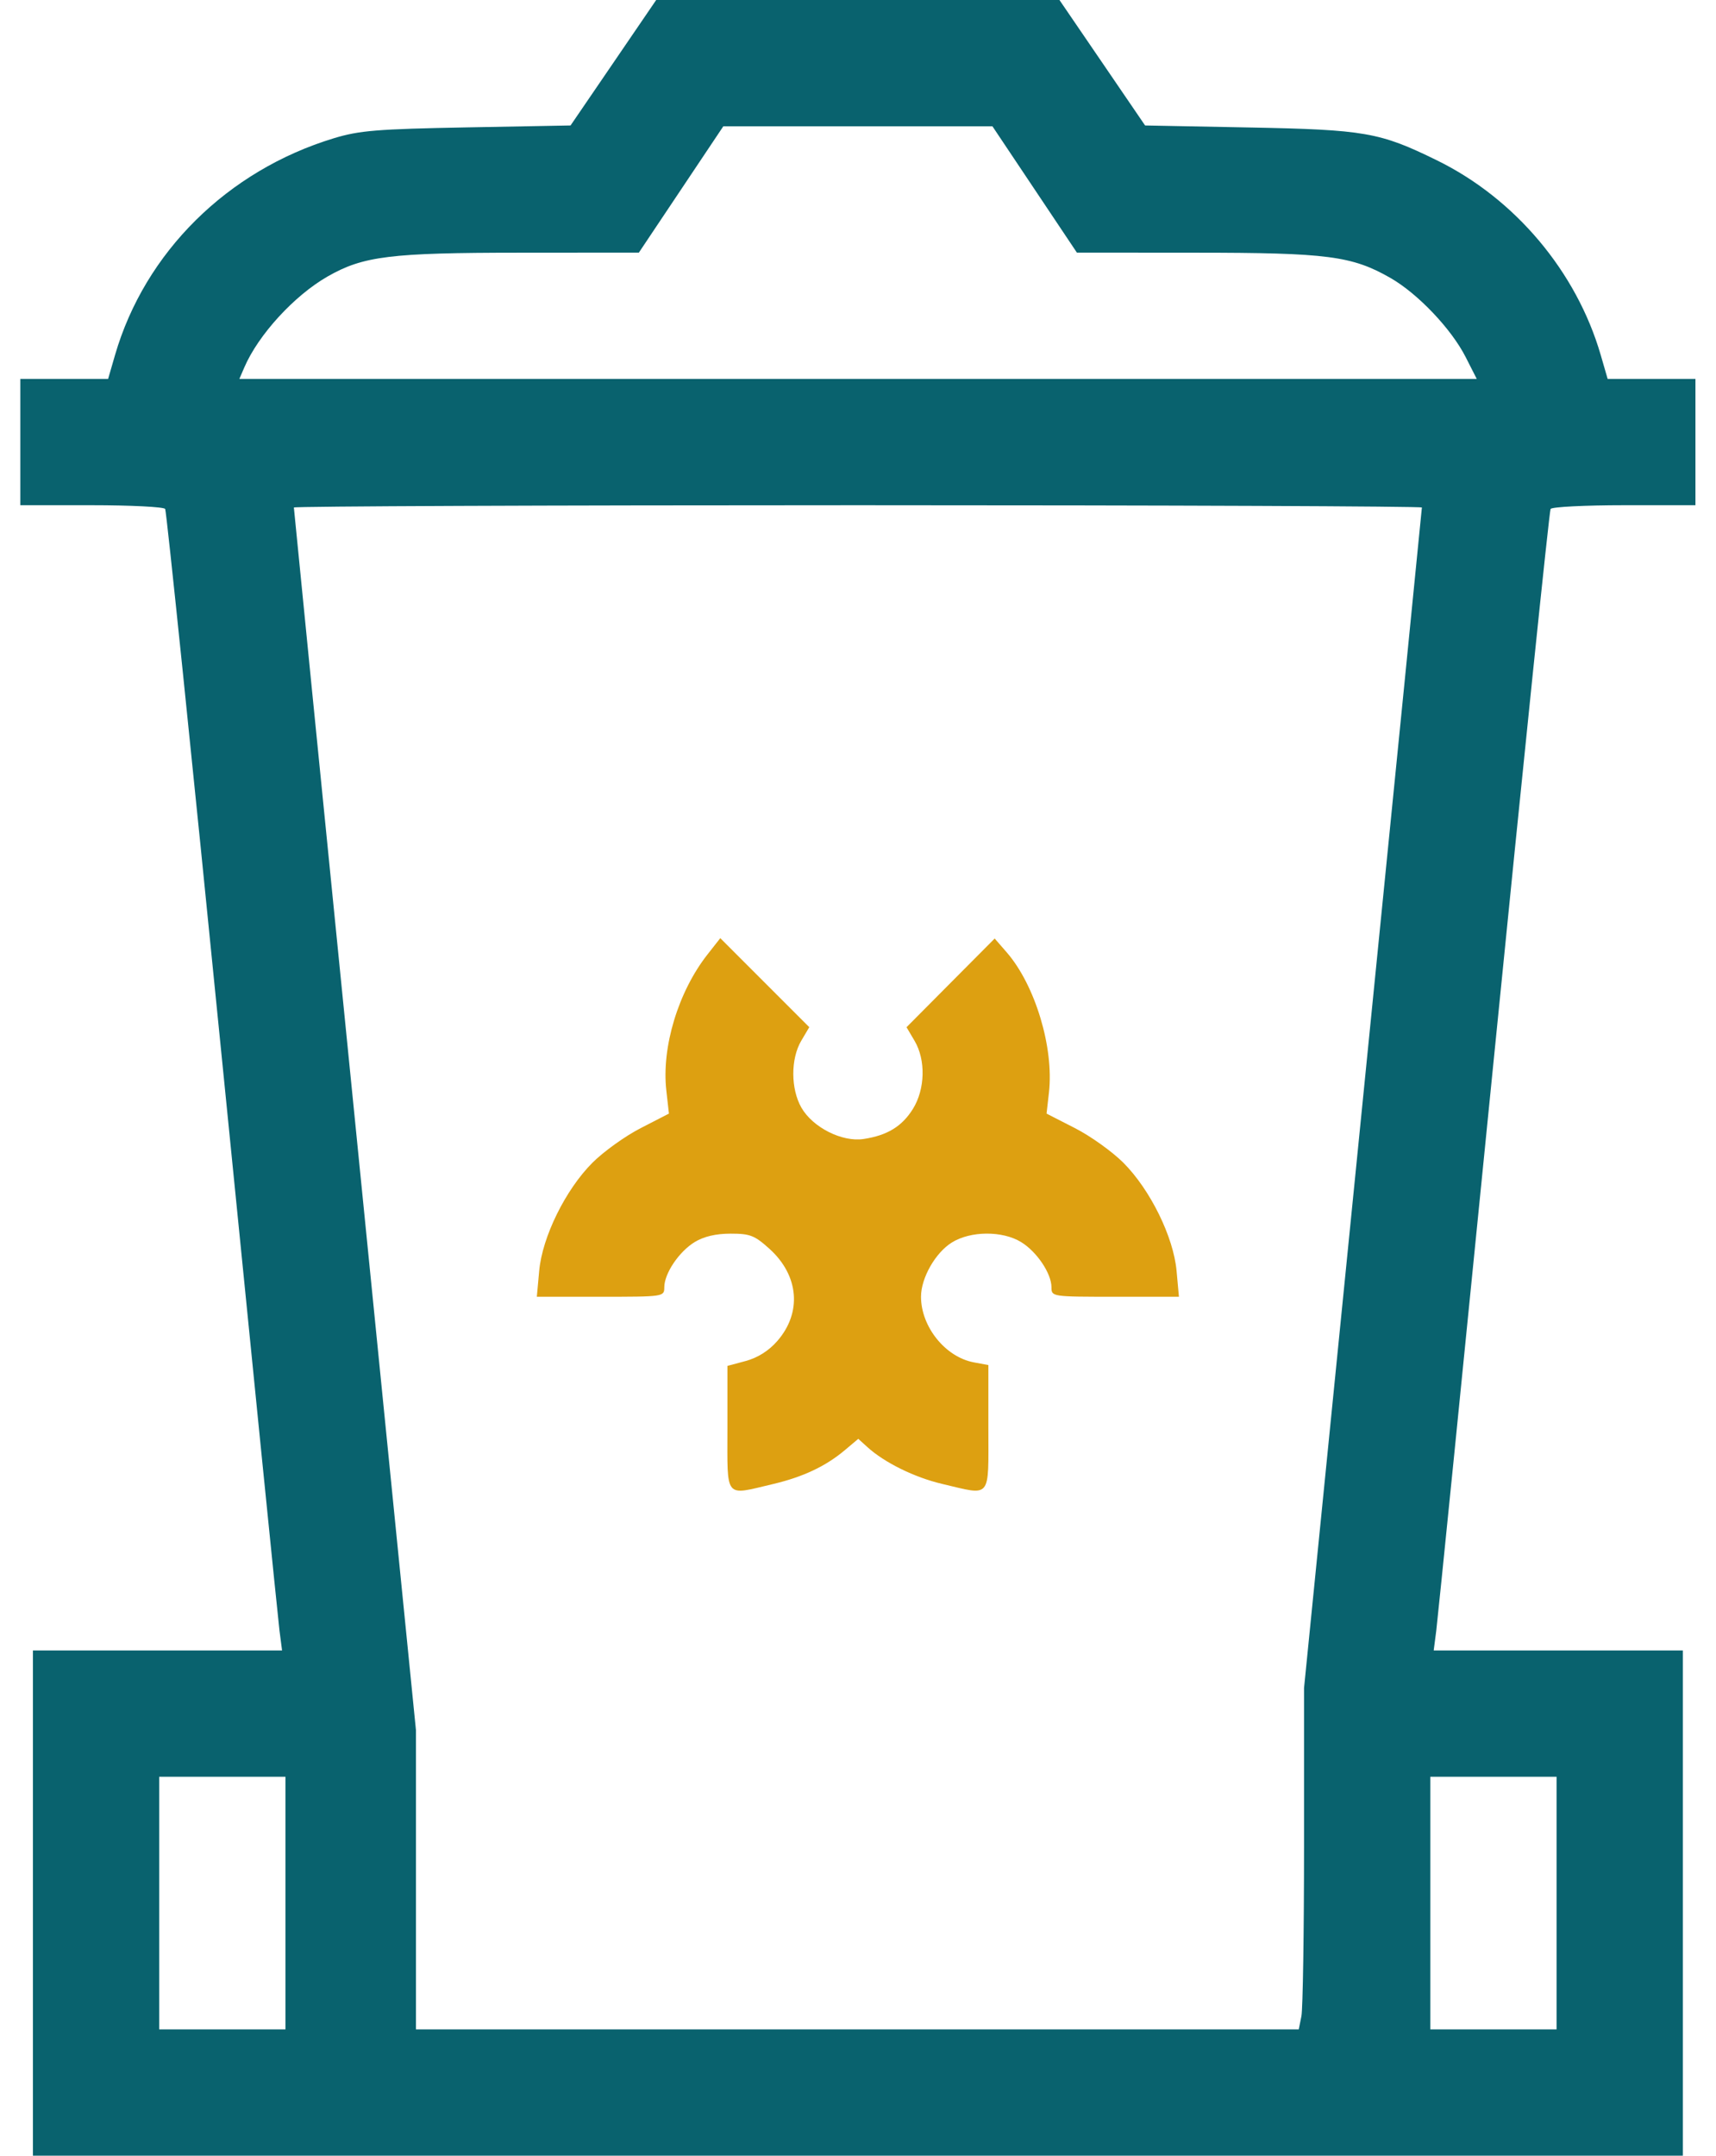 <svg width="43" height="54" viewBox="0 0 43 54" fill="none" xmlns="http://www.w3.org/2000/svg">
<path fill-rule="evenodd" clip-rule="evenodd" d="M15.37 1.572L14.297 3.143L11.7 3.191C9.446 3.233 9.007 3.269 8.366 3.463C5.7 4.272 3.631 6.32 2.883 8.892L2.709 9.492H1.609H0.509V11.074V12.656H2.296C3.278 12.656 4.108 12.698 4.139 12.749C4.171 12.8 4.814 19.029 5.568 26.592C6.322 34.154 6.968 40.567 7.003 40.843L7.068 41.344H3.946H0.825V47.672V54H21.497H42.169V47.672V41.344H39.048H35.926L35.991 40.843C36.026 40.567 36.672 34.154 37.426 26.592C38.18 19.029 38.823 12.8 38.855 12.749C38.886 12.698 39.716 12.656 40.699 12.656H42.485V11.074V9.492H41.385H40.285L40.111 8.892C39.504 6.804 37.966 4.976 36.008 4.017C34.573 3.313 34.204 3.249 31.292 3.193L28.694 3.143L27.621 1.571L26.548 0H21.495H16.443L15.37 1.572ZM25.927 4.746L26.985 6.328L29.963 6.33C33.262 6.331 33.878 6.411 34.841 6.962C35.528 7.355 36.371 8.242 36.728 8.947L37.005 9.492H21.501H5.998L6.123 9.202C6.475 8.385 7.374 7.404 8.209 6.926C9.102 6.415 9.779 6.331 13.031 6.33L16.009 6.328L17.067 4.746L18.125 3.164H21.497H24.869L25.927 4.746ZM35.63 12.713C35.63 12.744 34.965 19.411 34.153 27.527L32.677 42.285V46.231C32.677 48.401 32.647 50.325 32.611 50.506L32.545 50.836H21.484H10.423V47.088V43.34L8.894 28.055C8.052 19.648 7.364 12.744 7.364 12.713C7.364 12.682 13.724 12.656 21.497 12.656C29.27 12.656 35.63 12.682 35.63 12.713ZM7.153 47.672V50.836H5.571H3.989V47.672V44.508H5.571H7.153V47.672ZM39.005 47.672V50.836H37.423H35.841V47.672V44.508H37.423H39.005V47.672Z" fill="#09626E"/>
<path fill-rule="evenodd" clip-rule="evenodd" d="M17.731 23.906C16.997 24.838 16.574 26.232 16.697 27.316L16.762 27.896L16.058 28.258C15.67 28.456 15.125 28.847 14.846 29.126C14.171 29.801 13.588 30.984 13.511 31.837L13.452 32.484H15.049C16.634 32.484 16.645 32.483 16.646 32.247C16.646 31.9 17.015 31.353 17.409 31.113C17.637 30.974 17.94 30.903 18.306 30.903C18.794 30.902 18.91 30.948 19.281 31.283C20.023 31.953 20.1 32.884 19.473 33.598C19.263 33.838 18.984 34.013 18.687 34.093L18.228 34.216V35.776C18.228 37.572 18.14 37.465 19.365 37.177C20.123 36.998 20.69 36.731 21.172 36.325L21.507 36.043L21.739 36.253C22.166 36.64 22.917 37.009 23.608 37.172C24.858 37.466 24.767 37.576 24.767 35.766V34.195L24.401 34.127C23.688 33.993 23.079 33.236 23.079 32.483C23.079 32.013 23.44 31.379 23.853 31.124C24.324 30.832 25.117 30.828 25.585 31.113C25.98 31.353 26.348 31.9 26.348 32.247C26.349 32.483 26.36 32.484 27.945 32.484H29.542L29.483 31.837C29.406 30.984 28.823 29.801 28.149 29.126C27.869 28.847 27.323 28.456 26.933 28.258L26.225 27.896L26.285 27.367C26.412 26.244 25.94 24.679 25.227 23.857L24.925 23.51L23.82 24.621L22.716 25.732L22.918 26.074C23.2 26.551 23.183 27.282 22.878 27.775C22.606 28.215 22.236 28.442 21.64 28.532C21.102 28.614 20.367 28.243 20.082 27.747C19.813 27.278 19.811 26.524 20.077 26.073L20.279 25.731L19.164 24.616L18.049 23.501L17.731 23.906Z" fill="#DDA011"/>
</svg>
